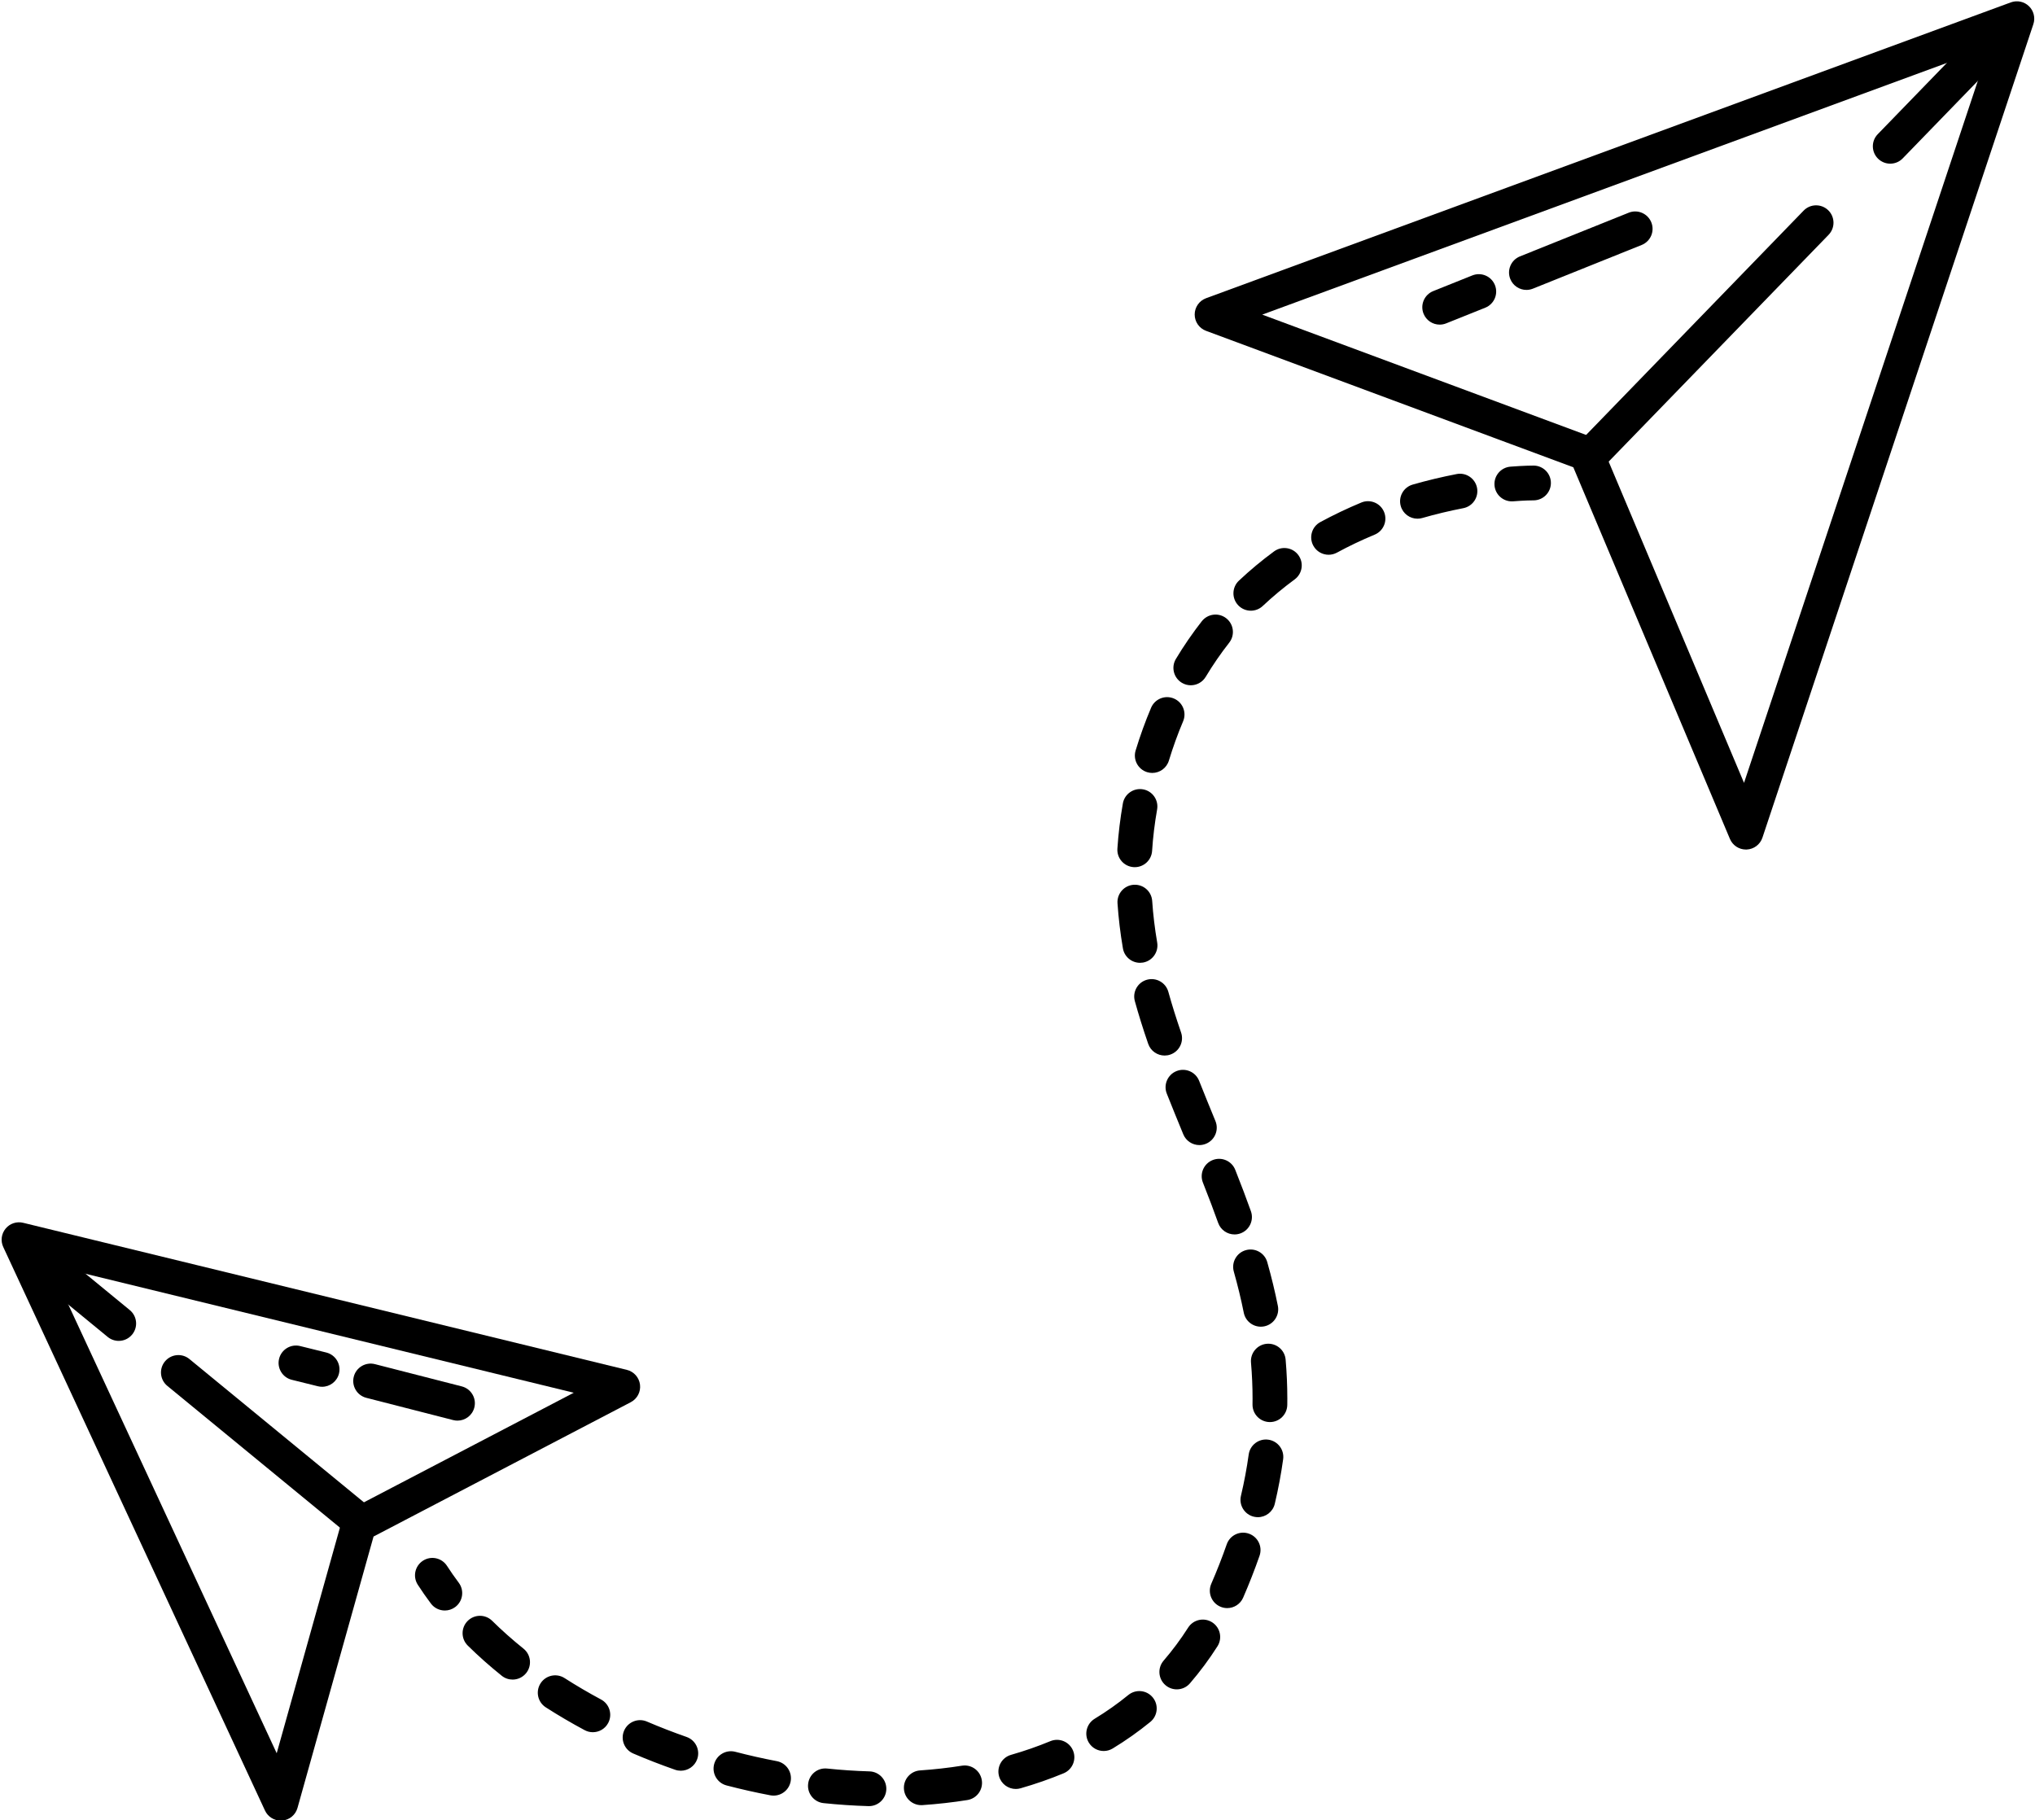 <?xml version="1.0" encoding="UTF-8" standalone="no"?><svg xmlns="http://www.w3.org/2000/svg" xmlns:xlink="http://www.w3.org/1999/xlink" fill="#000000" height="209.4" preserveAspectRatio="xMidYMid meet" version="1" viewBox="95.5 107.8 234.1 209.4" width="234.1" zoomAndPan="magnify"><g id="change1_2"><path d="M296.348,205.534c-0.802,0-1.53-0.48-1.843-1.223l-18.016-42.754l-42.252-15.697 c-0.785-0.292-1.305-1.041-1.304-1.878s0.524-1.585,1.31-1.874l92.58-34.035c0.723-0.267,1.53-0.095,2.083,0.441 c0.552,0.535,0.748,1.339,0.505,2.068l-31.166,93.584c-0.263,0.79-0.988,1.334-1.82,1.367 C296.399,205.534,296.373,205.534,296.348,205.534z M240.703,143.995l37.989,14.113c0.518,0.192,0.933,0.59,1.146,1.098 l16.289,38.657l28.175-84.602L240.703,143.995z" fill="#000000"/></g><g id="change1_3"><path d="M312.947,126.629c-0.502,0-1.004-0.188-1.393-0.564c-0.793-0.769-0.813-2.035-0.043-2.828l13.373-13.792 c0.769-0.794,2.034-0.812,2.828-0.044c0.793,0.769,0.813,2.035,0.043,2.828l-13.373,13.792 C313.991,126.426,313.469,126.629,312.947,126.629z" fill="#000000"/></g><g id="change1_4"><path d="M278.342,162.317c-0.502,0-1.004-0.188-1.393-0.564c-0.793-0.769-0.813-2.035-0.043-2.828l26.078-26.895 c0.769-0.794,2.035-0.812,2.828-0.044c0.793,0.769,0.813,2.035,0.043,2.828l-26.078,26.895 C279.386,162.114,278.864,162.317,278.342,162.317z" fill="#000000"/></g><g id="change1_5"><path d="M127.796,317.25c-0.772,0-1.483-0.448-1.813-1.158l-30.109-64.833c-0.324-0.697-0.22-1.518,0.268-2.111 c0.486-0.594,1.271-0.856,2.02-0.674l69.451,16.921c0.809,0.197,1.411,0.875,1.512,1.702s-0.321,1.629-1.06,2.015l-29.593,15.455 l-8.749,31.224c-0.226,0.806-0.93,1.386-1.765,1.454C127.904,317.248,127.85,317.25,127.796,317.25z M101.252,253.344 l26.079,56.155l7.522-26.845c0.148-0.531,0.511-0.978,1-1.233l25.651-13.396L101.252,253.344z" fill="#000000"/></g><g id="change1_6"><path d="M109.157,262.06c-0.447,0-0.896-0.149-1.269-0.455l-10.76-8.834c-0.854-0.701-0.978-1.961-0.276-2.815 c0.702-0.853,1.962-0.977,2.815-0.277l10.76,8.835c0.854,0.701,0.978,1.961,0.276,2.814 C110.309,261.811,109.735,262.06,109.157,262.06z" fill="#000000"/></g><g id="change1_7"><path d="M136.999,284.923c-0.447,0-0.896-0.149-1.269-0.454l-20.98-17.23c-0.854-0.701-0.978-1.961-0.276-2.815 c0.702-0.854,1.963-0.977,2.815-0.276l20.98,17.229c0.854,0.701,0.978,1.961,0.276,2.815 C138.15,284.674,137.577,284.923,136.999,284.923z" fill="#000000"/></g><g fill="#000000" id="change1_8"><path d="M269.415,165.479c-1.033,0-1.909-0.795-1.992-1.842c-0.087-1.102,0.735-2.064,1.837-2.151 c1.638-0.129,2.623-0.122,2.669-0.123c1.104,0.01,1.991,0.914,1.981,2.018c-0.01,1.098-0.903,1.982-2,1.982 c-0.008,0,0.001-0.001-0.033,0c-0.128,0-0.964,0.004-2.303,0.11C269.521,165.478,269.468,165.479,269.415,165.479z" fill="inherit"/><path d="M195.462,315.583c-0.02,0-0.039,0-0.059-0.001c-1.7-0.049-3.436-0.165-5.159-0.344 c-1.099-0.114-1.896-1.098-1.782-2.196c0.113-1.098,1.081-1.903,2.196-1.782c1.624,0.169,3.26,0.278,4.86,0.325 c1.104,0.032,1.974,0.953,1.941,2.057C197.429,314.726,196.54,315.583,195.462,315.583z M201.479,315.47 c-1.043,0-1.922-0.808-1.993-1.864c-0.075-1.102,0.757-2.057,1.859-2.132c1.631-0.111,3.249-0.293,4.81-0.542 c1.097-0.176,2.116,0.57,2.289,1.661c0.174,1.091-0.569,2.116-1.66,2.29c-1.679,0.268-3.417,0.463-5.167,0.583 C201.571,315.469,201.525,315.47,201.479,315.47z M184.49,314.373c-0.124,0-0.249-0.012-0.375-0.036 c-1.678-0.318-3.372-0.7-5.034-1.134c-1.069-0.279-1.709-1.372-1.431-2.44c0.279-1.068,1.371-1.71,2.44-1.43 c1.576,0.411,3.181,0.773,4.771,1.075c1.085,0.206,1.798,1.253,1.592,2.338C186.271,313.705,185.432,314.373,184.49,314.373z M212.353,313.609c-0.87,0-1.67-0.572-1.922-1.45c-0.304-1.062,0.311-2.169,1.372-2.474c1.558-0.446,3.079-0.976,4.522-1.574 c1.024-0.425,2.191,0.061,2.614,1.081s-0.062,2.19-1.081,2.613c-1.584,0.657-3.25,1.237-4.954,1.726 C212.721,313.584,212.535,313.609,212.353,313.609z M173.818,311.51c-0.219,0-0.441-0.036-0.659-0.112 c-1.629-0.569-3.249-1.198-4.815-1.87c-1.016-0.435-1.485-1.611-1.05-2.626c0.436-1.014,1.613-1.484,2.626-1.049 c1.482,0.635,3.016,1.231,4.558,1.77c1.043,0.364,1.593,1.505,1.229,2.548C175.419,310.994,174.646,311.51,173.818,311.51z M222.467,309.242c-0.676,0-1.335-0.343-1.712-0.962c-0.573-0.944-0.272-2.174,0.672-2.748c1.359-0.825,2.661-1.745,3.871-2.733 c0.856-0.698,2.115-0.573,2.814,0.283c0.699,0.855,0.572,2.116-0.283,2.814c-1.354,1.105-2.809,2.133-4.326,3.055 C223.179,309.148,222.82,309.242,222.467,309.242z M163.697,307.08c-0.318,0-0.643-0.077-0.943-0.238 c-1.538-0.825-3.041-1.707-4.467-2.622c-0.93-0.596-1.2-1.833-0.604-2.763s1.836-1.2,2.764-0.603 c1.338,0.858,2.75,1.687,4.197,2.462c0.973,0.522,1.339,1.734,0.817,2.708C165.102,306.697,164.411,307.08,163.697,307.08z M230.874,302.15c-0.462,0-0.927-0.159-1.305-0.485c-0.837-0.721-0.931-1.983-0.21-2.82c1.021-1.185,1.97-2.463,2.82-3.797 c0.592-0.931,1.829-1.206,2.762-0.612c0.931,0.593,1.205,1.83,0.611,2.761c-0.953,1.496-2.017,2.928-3.162,4.258 C231.995,301.915,231.436,302.15,230.874,302.15z M154.468,301.025c-0.439,0-0.882-0.144-1.251-0.441 c-1.386-1.112-2.699-2.28-3.906-3.471c-0.787-0.776-0.795-2.042-0.02-2.829c0.776-0.787,2.042-0.794,2.828-0.019 c1.111,1.096,2.322,2.172,3.602,3.2c0.861,0.691,0.999,1.95,0.308,2.812C155.633,300.769,155.053,301.025,154.468,301.025z M236.675,292.801c-0.266,0-0.536-0.053-0.796-0.166c-1.013-0.44-1.478-1.618-1.038-2.631c0.66-1.52,1.258-3.046,1.777-4.538 c0.362-1.043,1.501-1.595,2.546-1.231c1.044,0.363,1.595,1.503,1.231,2.546c-0.552,1.585-1.186,3.205-1.885,4.815 C238.183,292.351,237.447,292.801,236.675,292.801z M240.203,282.342c-0.153,0-0.308-0.018-0.463-0.054 c-1.074-0.254-1.739-1.332-1.485-2.407c0.375-1.585,0.675-3.183,0.891-4.748c0.151-1.095,1.166-1.861,2.255-1.708 c1.094,0.151,1.858,1.16,1.708,2.254c-0.233,1.69-0.557,3.414-0.961,5.124C241.93,281.723,241.108,282.342,240.203,282.342z M241.586,271.4c-0.009,0-0.018,0-0.025,0c-1.104-0.014-1.989-0.92-1.976-2.024l0.005-0.69c0-1.362-0.061-2.75-0.18-4.128 c-0.096-1.101,0.719-2.07,1.819-2.166c1.105-0.091,2.07,0.72,2.165,1.82c0.13,1.492,0.195,2.997,0.195,4.474l-0.005,0.739 C243.571,270.521,242.679,271.4,241.586,271.4z M240.539,260.427c-0.934,0-1.769-0.657-1.959-1.608 c-0.309-1.543-0.684-3.09-1.146-4.73c-0.3-1.063,0.319-2.168,1.383-2.467c1.063-0.3,2.169,0.319,2.467,1.382 c0.49,1.74,0.889,3.385,1.218,5.03c0.217,1.083-0.485,2.137-1.568,2.354C240.801,260.414,240.669,260.427,240.539,260.427z M237.517,249.814c-0.821,0-1.592-0.51-1.884-1.329c-0.503-1.409-1.075-2.924-1.752-4.632c-0.407-1.027,0.096-2.189,1.123-2.596 c1.029-0.408,2.189,0.097,2.596,1.123c0.693,1.751,1.282,3.309,1.801,4.761c0.371,1.04-0.172,2.185-1.212,2.556 C237.967,249.776,237.739,249.814,237.517,249.814z M233.472,239.534c-0.787,0-1.533-0.467-1.851-1.24 c-0.642-1.559-1.279-3.117-1.897-4.679c-0.407-1.027,0.097-2.189,1.123-2.596c1.033-0.407,2.19,0.097,2.596,1.123 c0.612,1.546,1.244,3.087,1.878,4.63c0.42,1.021-0.067,2.19-1.089,2.61C233.982,239.485,233.725,239.534,233.472,239.534z M229.475,229.233c-0.83,0-1.605-0.521-1.891-1.349c-0.599-1.737-1.101-3.343-1.535-4.909c-0.296-1.064,0.327-2.167,1.392-2.462 c1.067-0.294,2.167,0.328,2.462,1.393c0.413,1.486,0.892,3.016,1.463,4.675c0.36,1.044-0.194,2.183-1.239,2.542 C229.91,229.198,229.69,229.233,229.475,229.233z M226.646,218.565c-0.957,0-1.803-0.688-1.97-1.663 c-0.299-1.745-0.508-3.489-0.622-5.185c-0.075-1.102,0.758-2.056,1.86-2.13c1.114-0.069,2.056,0.759,2.13,1.861 c0.105,1.56,0.299,3.168,0.575,4.779c0.186,1.089-0.546,2.123-1.634,2.309C226.871,218.555,226.757,218.565,226.646,218.565z M226.04,207.562c-0.044,0-0.088-0.001-0.133-0.004c-1.102-0.072-1.938-1.024-1.865-2.126c0.113-1.724,0.325-3.474,0.63-5.203 c0.191-1.087,1.233-1.809,2.317-1.622c1.088,0.192,1.813,1.229,1.622,2.317c-0.28,1.585-0.475,3.189-0.577,4.768 C227.965,206.75,227.085,207.562,226.04,207.562z M228.053,196.721c-0.193,0-0.389-0.028-0.583-0.087 c-1.057-0.322-1.653-1.439-1.331-2.496c0.514-1.689,1.112-3.343,1.779-4.917c0.432-1.018,1.607-1.491,2.623-1.061 c1.017,0.431,1.491,1.605,1.06,2.622c-0.612,1.444-1.162,2.965-1.636,4.52C229.702,196.165,228.91,196.721,228.053,196.721z M232.484,186.636c-0.351,0-0.706-0.092-1.028-0.286c-0.946-0.569-1.253-1.798-0.684-2.745c0.906-1.508,1.91-2.968,2.983-4.337 c0.683-0.869,1.939-1.02,2.808-0.34c0.87,0.681,1.022,1.938,0.341,2.808c-0.972,1.24-1.882,2.563-2.704,3.93 C233.825,186.29,233.163,186.636,232.484,186.636z M239.391,178.057c-0.531,0-1.063-0.211-1.456-0.628 c-0.757-0.804-0.72-2.07,0.085-2.827c1.264-1.191,2.625-2.324,4.044-3.367c0.891-0.654,2.143-0.463,2.796,0.427 c0.654,0.89,0.463,2.142-0.427,2.796c-1.289,0.948-2.524,1.976-3.671,3.056C240.376,177.877,239.883,178.057,239.391,178.057z M248.339,171.621c-0.71,0-1.397-0.378-1.76-1.046c-0.527-0.971-0.167-2.185,0.804-2.712c1.507-0.818,3.095-1.576,4.72-2.251 c1.02-0.423,2.191,0.06,2.614,1.08c0.424,1.02-0.06,2.191-1.079,2.615c-1.498,0.622-2.961,1.319-4.347,2.072 C248.988,171.543,248.661,171.621,248.339,171.621z M258.561,167.472c-0.869,0-1.669-0.571-1.921-1.448 c-0.306-1.062,0.308-2.169,1.369-2.475c1.65-0.474,3.353-0.882,5.061-1.212c1.076-0.214,2.133,0.499,2.344,1.583 c0.209,1.084-0.5,2.134-1.584,2.343c-1.593,0.308-3.179,0.688-4.715,1.13C258.93,167.447,258.743,167.472,258.561,167.472z" fill="inherit"/><path d="M146.672,293.078c-0.608,0-1.209-0.276-1.602-0.8c-0.532-0.709-1.04-1.437-1.509-2.164 c-0.599-0.928-0.332-2.166,0.596-2.765c0.93-0.601,2.166-0.333,2.766,0.596c0.418,0.647,0.871,1.298,1.347,1.932 c0.663,0.884,0.484,2.137-0.399,2.8C147.51,292.948,147.089,293.078,146.672,293.078z" fill="inherit"/></g><g fill="#000000" id="change1_1"><path d="M271.095,141.153c-0.793,0-1.543-0.475-1.856-1.255c-0.412-1.025,0.085-2.19,1.11-2.602l12.512-5.025 c1.025-0.413,2.189,0.086,2.601,1.11c0.412,1.025-0.085,2.19-1.11,2.602l-12.512,5.025 C271.595,141.106,271.343,141.153,271.095,141.153z" fill="inherit"/><path d="M261.118,145.146c-0.794,0-1.544-0.475-1.857-1.256c-0.411-1.025,0.087-2.189,1.112-2.601l4.498-1.803 c1.03-0.412,2.19,0.088,2.601,1.112c0.411,1.025-0.087,2.189-1.112,2.601l-4.498,1.803 C261.617,145.1,261.365,145.146,261.118,145.146z" fill="inherit"/></g><g fill="#000000" id="change1_9"><path d="M148.128,271.234c-0.164,0-0.331-0.021-0.497-0.063l-9.992-2.561c-1.07-0.274-1.716-1.364-1.441-2.434 c0.274-1.069,1.367-1.713,2.434-1.441l9.992,2.561c1.07,0.274,1.716,1.364,1.441,2.434 C149.833,270.634,149.02,271.234,148.128,271.234z" fill="inherit"/><path d="M132.555,267.34c-0.159,0-0.321-0.019-0.482-0.059l-3.006-0.744c-1.072-0.265-1.727-1.35-1.461-2.422 s1.349-1.727,2.422-1.461l3.006,0.744c1.072,0.265,1.727,1.35,1.461,2.422C134.269,266.731,133.452,267.34,132.555,267.34z" fill="inherit"/></g></svg>